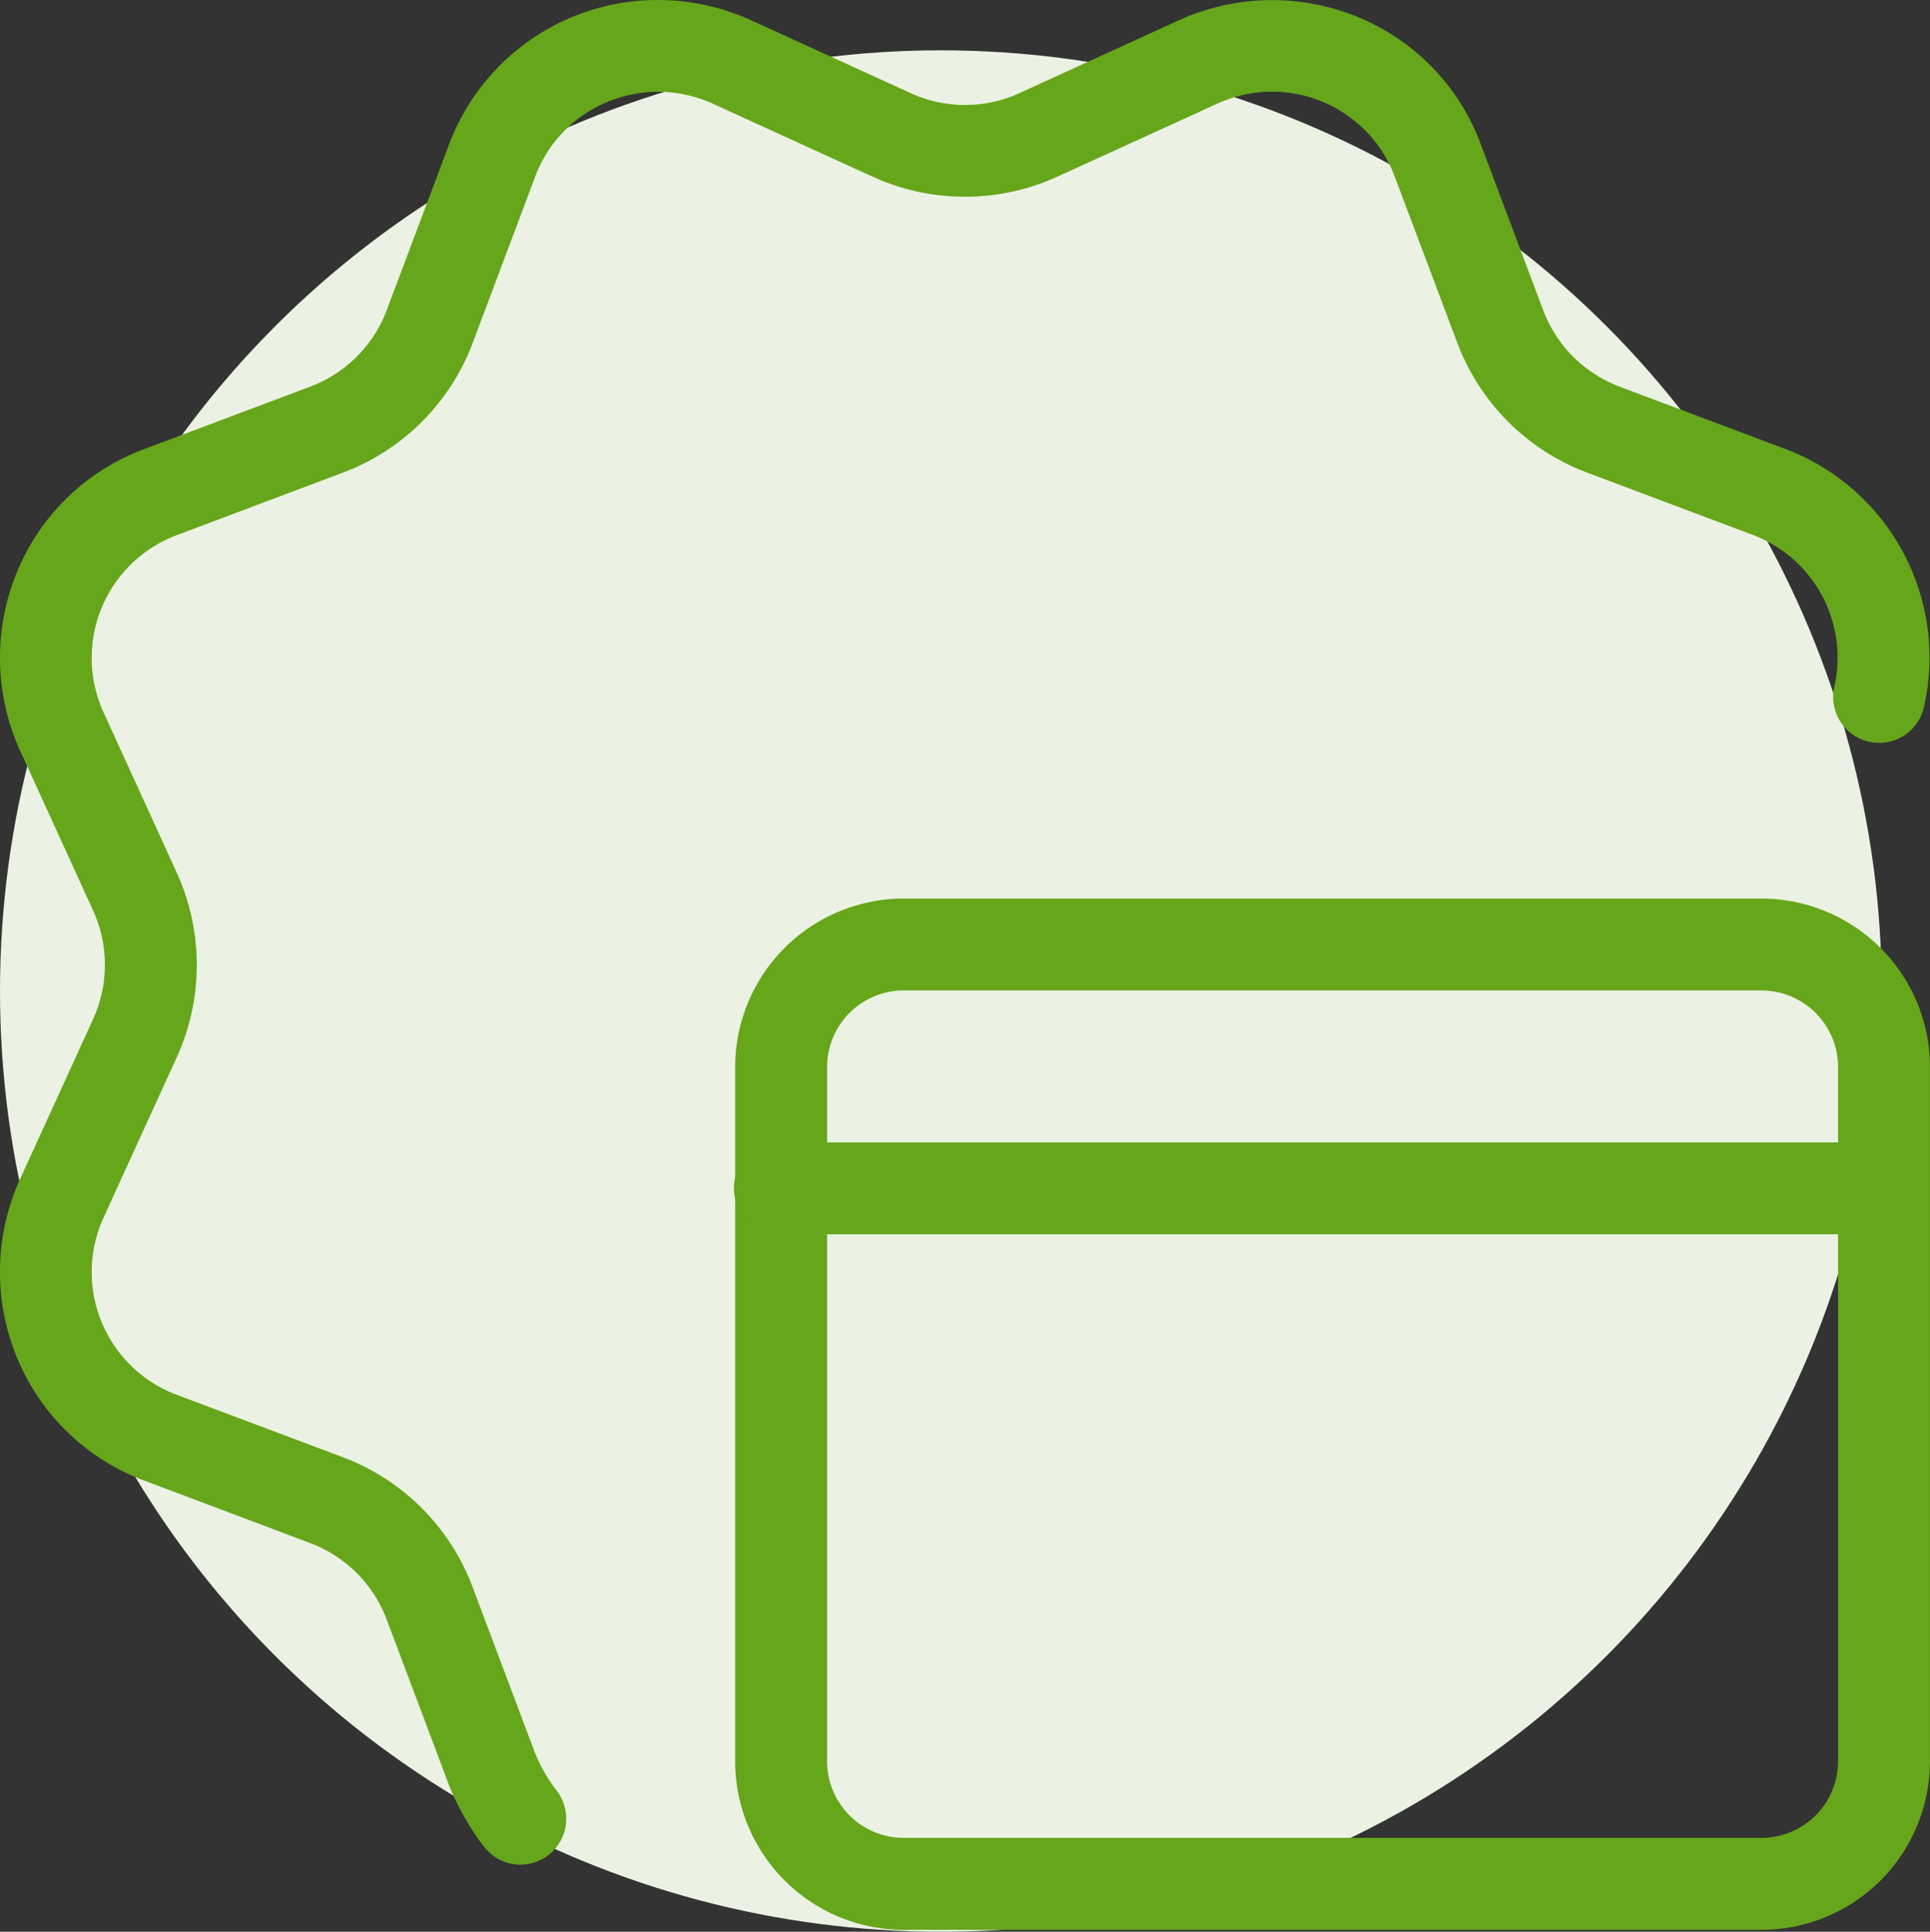 <?xml version="1.0" encoding="UTF-8"?>
<svg xmlns="http://www.w3.org/2000/svg" xmlns:xlink="http://www.w3.org/1999/xlink" width="57.436" height="57.498" viewBox="0 0 57.436 57.498">
  <rect x="0" y="0" width="57.436" height="57.498" fill="#333333" stroke="none"/>
  <defs>
    <clipPath id="clip-path">
      <rect id="Rectangle_9382" data-name="Rectangle 9382" width="57.436" height="57.44" fill="#66a61b"></rect>
    </clipPath>
  </defs>
  <g id="Support_Maintenance" data-name="Support &amp; Maintenance" transform="translate(-1072 -6302.502)">
    <circle id="Ellipse_381" data-name="Ellipse 381" cx="28" cy="28" r="28" transform="translate(1072 6304)" fill="#ebf2e3"></circle>
    <g id="Group_17057" data-name="Group 17057" transform="translate(1072 6302.502)">
      <g id="Group_16942" data-name="Group 16942" clip-path="url(#clip-path)">
        <path id="Path_73708" data-name="Path 73708" d="M108.023,156.62a5.02,5.02,0,0,1-5.015-5.015V130.94a5.02,5.02,0,0,1,5.015-5.015h25.528a5.02,5.02,0,0,1,5.014,5.015v20.666a5.02,5.02,0,0,1-5.014,5.015Zm0-27.96a2.282,2.282,0,0,0-2.279,2.279v20.666a2.282,2.282,0,0,0,2.279,2.279h25.528a2.282,2.282,0,0,0,2.279-2.279V130.94a2.282,2.282,0,0,0-2.279-2.279Z" transform="translate(-81.13 -99.18)" fill="#66a61b"></path>
        <path id="Path_73709" data-name="Path 73709" d="M104.376,162.83a1.368,1.368,0,1,1,0-2.735H137.2a1.368,1.368,0,0,1,0,2.735Z" transform="translate(-81.13 -126.092)" fill="#66a61b"></path>
        <path id="Path_73710" data-name="Path 73710" d="M15.49,55.5a1.353,1.353,0,0,1-.975-.41,1.453,1.453,0,0,1-.157-.182,7.961,7.961,0,0,1-.992-1.763l-1.853-4.928a3.9,3.9,0,0,0-2.284-2.289L4.313,44.076a6.573,6.573,0,0,1-3.8-3.65,6.674,6.674,0,0,1,.064-5.288l2.192-4.8a3.9,3.9,0,0,0,0-3.24L.582,22.308a6.688,6.688,0,0,1-.069-5.3,6.561,6.561,0,0,1,3.8-3.649l4.908-1.846a3.9,3.9,0,0,0,2.289-2.284l1.848-4.916A6.631,6.631,0,0,1,19.575,0,6.71,6.71,0,0,1,22.3.579l4.8,2.192a3.869,3.869,0,0,0,1.62.353,3.87,3.87,0,0,0,1.62-.353L35.127.583a6.721,6.721,0,0,1,5.3-.069,6.56,6.56,0,0,1,3.648,3.8l1.846,4.908a3.9,3.9,0,0,0,2.284,2.289l4.916,1.848a6.637,6.637,0,0,1,4.132,7.695,1.362,1.362,0,0,1-1.333,1.056,1.422,1.422,0,0,1-.313-.035,1.369,1.369,0,0,1-1.018-1.642,3.9,3.9,0,0,0-2.43-4.513l-4.913-1.848a6.613,6.613,0,0,1-3.886-3.89L41.513,5.274a3.873,3.873,0,0,0-2.143-2.239,3.9,3.9,0,0,0-3.115.038L31.473,5.255a6.584,6.584,0,0,1-2.756.6,6.583,6.583,0,0,1-2.756-.6l-4.79-2.188a3.923,3.923,0,0,0-3.107-.028,3.866,3.866,0,0,0-2.144,2.236L14.074,10.19a6.612,6.612,0,0,1-3.89,3.886l-4.91,1.848a3.9,3.9,0,0,0-2.2,5.262l2.182,4.78a6.625,6.625,0,0,1,0,5.512L3.07,36.268a3.9,3.9,0,0,0,2.2,5.251l4.915,1.847a6.612,6.612,0,0,1,3.886,3.89l1.846,4.908a4.839,4.839,0,0,0,.6,1.069l.009.013.01.011a1.388,1.388,0,0,1,.315.874A1.364,1.364,0,0,1,15.49,55.5" transform="translate(0 0)" fill="#66a61b"></path>
      </g>
    </g>
  </g>
</svg>
